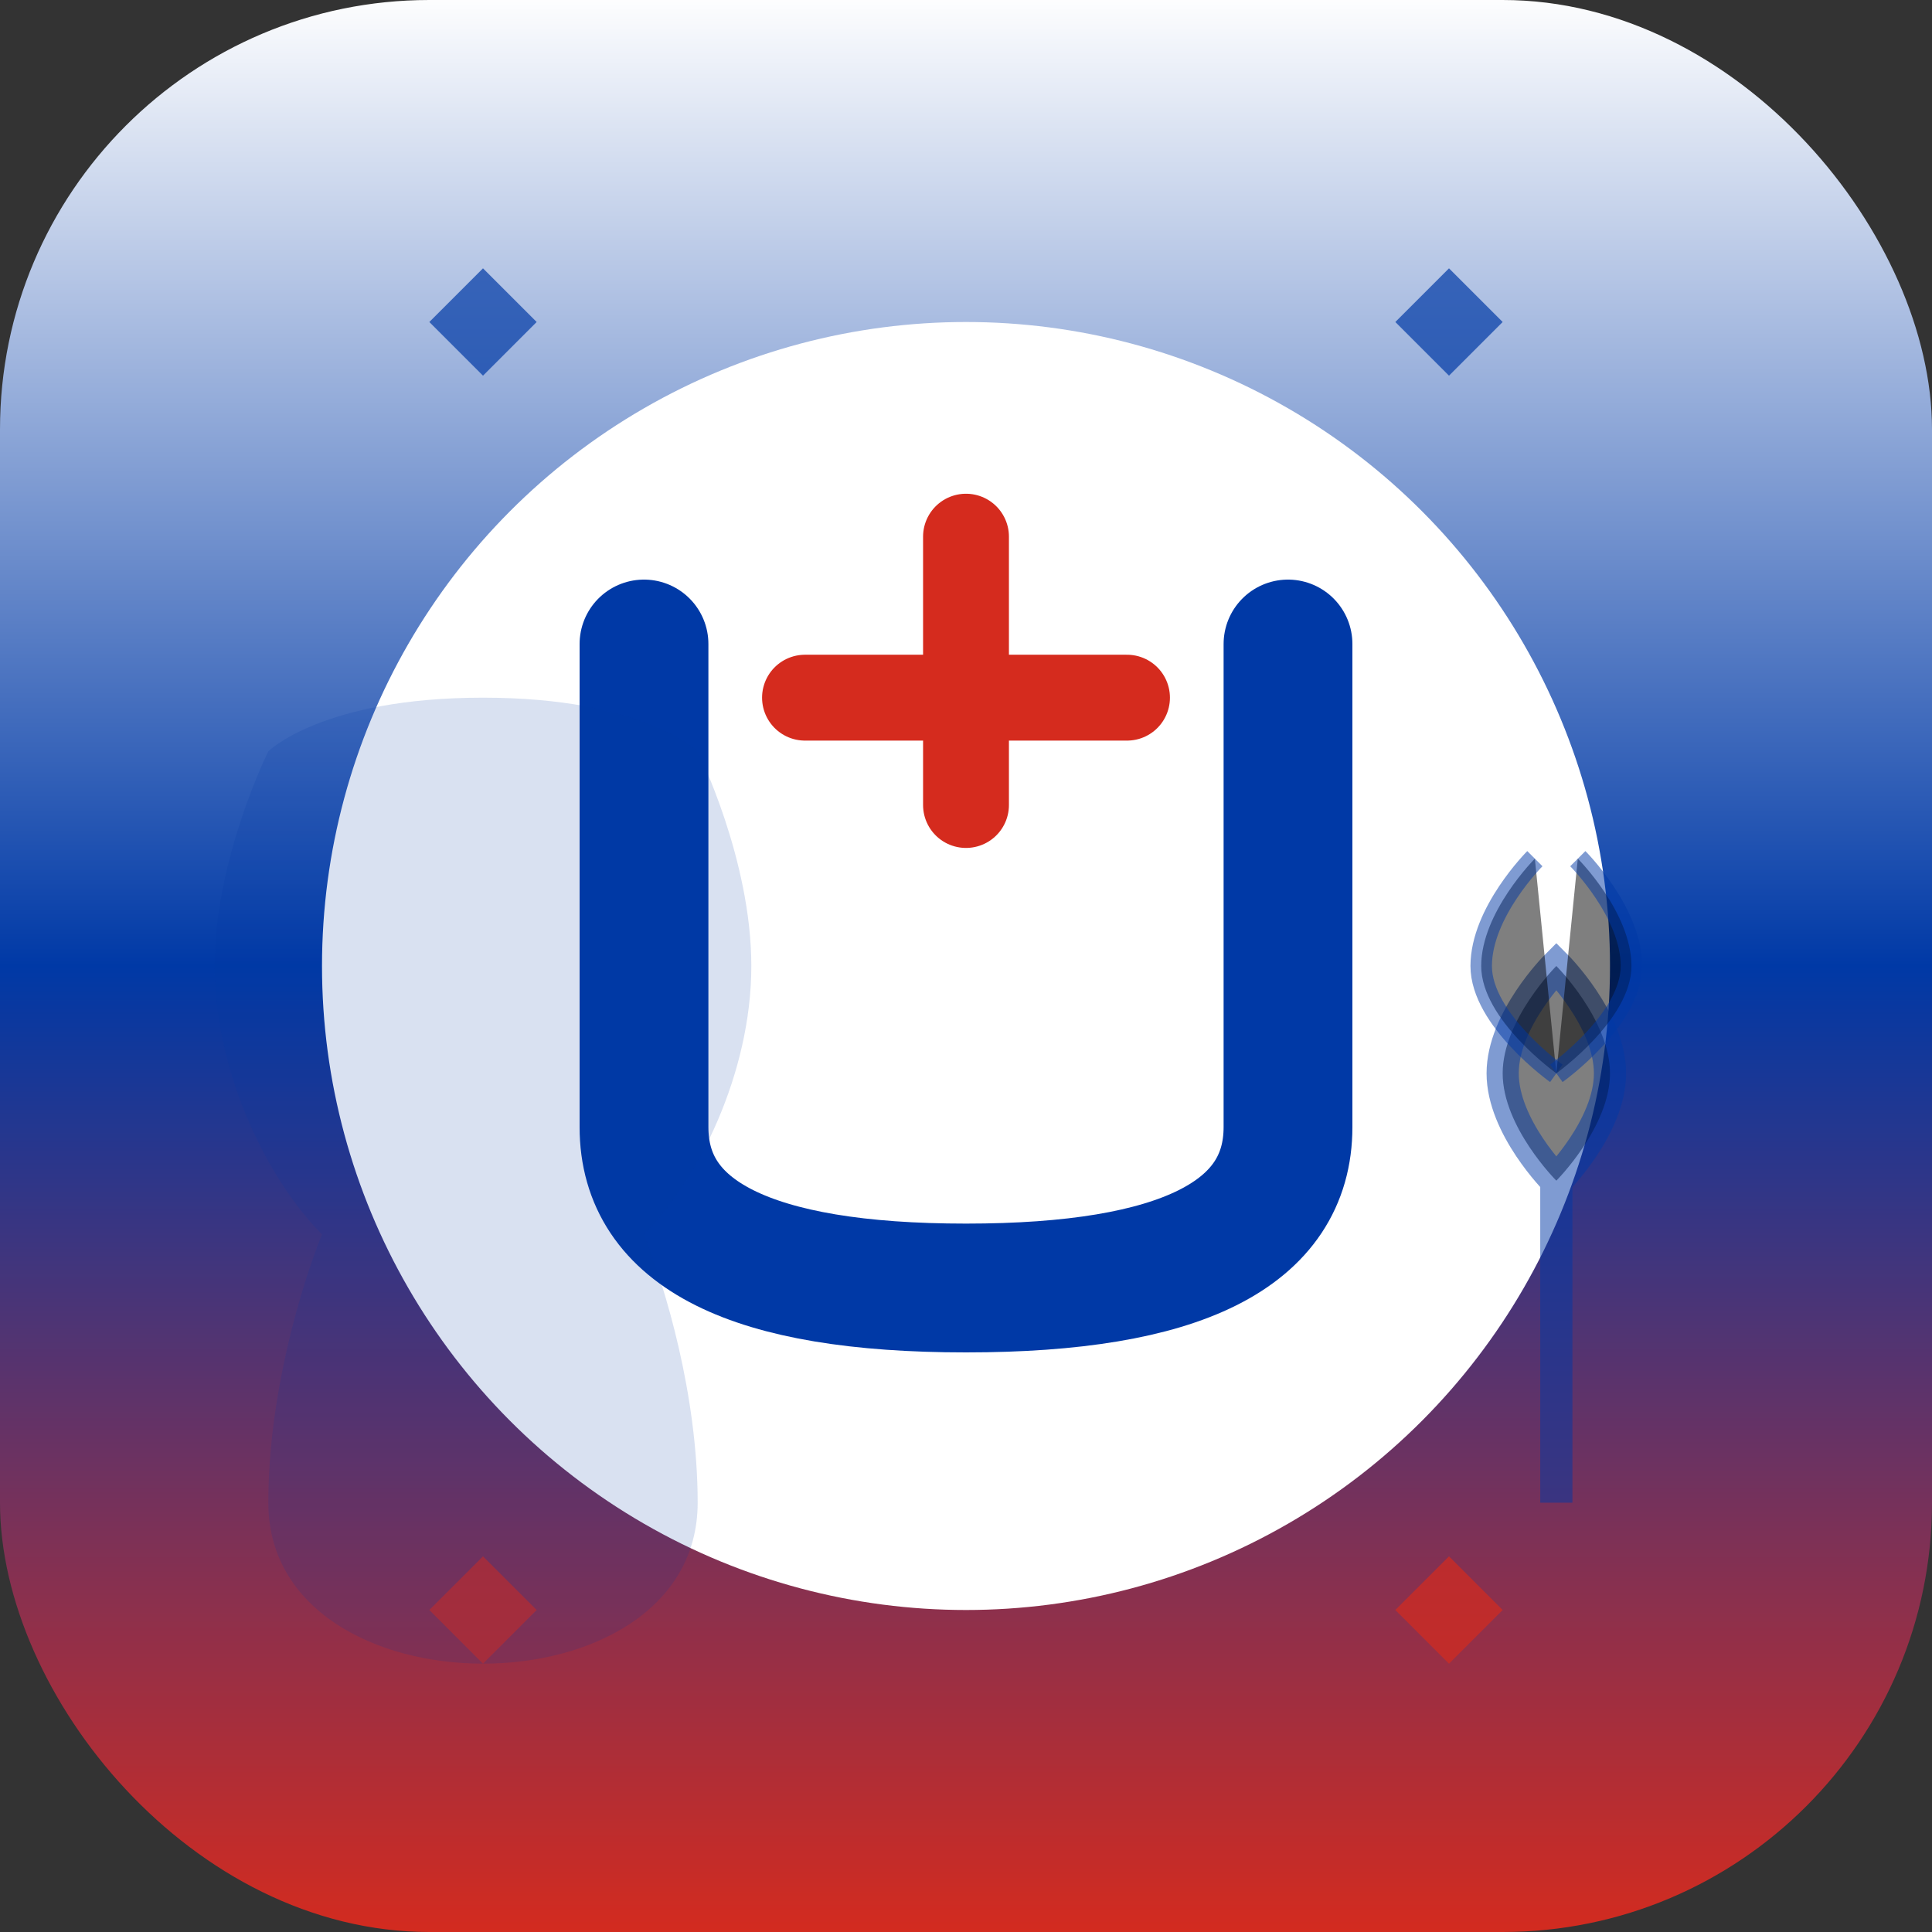 <?xml version="1.0" encoding="UTF-8" standalone="no"?>
<svg width="180" height="180" viewBox="0 0 180 180" xmlns="http://www.w3.org/2000/svg">
  <rect x="0" y="0" width="180" height="180" fill="#333333" stroke="none"/>
  <!-- Фон с градиентом российских цветов -->
  <defs>
    <linearGradient id="russianGradient" x1="0%" y1="0%" x2="0%" y2="100%">
      <stop offset="0%" stop-color="#FFFFFF" />
      <stop offset="50%" stop-color="#0039A6" />
      <stop offset="100%" stop-color="#D52B1E" />
    </linearGradient>
  </defs>
  
  <!-- Основной фон -->
  <rect width="180" height="180" rx="40" fill="url(#russianGradient)" />
  
  <!-- Центральный круг -->
  <circle cx="90" cy="90" r="60" fill="#FFFFFF" />
  
  <!-- Стилизованная буква U -->
  <path d="M60 60C60 60 60 95 60 105C60 115 70 120 90 120C110 120 120 115 120 105C120 95 120 60 120 60" 
        stroke="#0039A6" stroke-width="12" stroke-linecap="round" fill="none" />
  
  <!-- Стилизованный элемент, символизирующий раздевание -->
  <path d="M90 50V75" stroke="#D52B1E" stroke-width="8" stroke-linecap="round" />
  <path d="M75 65H105" stroke="#D52B1E" stroke-width="8" stroke-linecap="round" />
  
  <!-- Декоративные российские элементы -->
  <path d="M40 30L45 35L50 30L45 25L40 30Z" fill="#0039A6" opacity="0.7" />
  <path d="M130 30L135 35L140 30L135 25L130 30Z" fill="#0039A6" opacity="0.7" />
  <path d="M40 150L45 155L50 150L45 145L40 150Z" fill="#D52B1E" opacity="0.7" />
  <path d="M130 150L135 155L140 150L135 145L130 150Z" fill="#D52B1E" opacity="0.7" />
  
  <!-- Матрешка силуэт как российский культурный символ -->
  <path d="M25 70C25 70 20 80 20 90C20 100 25 110 30 115C28 120 25 130 25 140C25 150 35 155 45 155C55 155 65 150 65 140C65 130 62 120 60 115C65 110 70 100 70 90C70 80 65 70 65 70C65 70 60 65 45 65C30 65 25 70 25 70Z" 
        fill="#0039A6" opacity="0.15" />
        
  <!-- Березка силуэт как российский природный символ -->
  <path d="M145 140V110C145 110 140 105 140 100C140 95 145 90 145 90C145 90 150 95 150 100C150 105 145 110 145 110" 
        stroke="#0039A6" stroke-width="3" opacity="0.5" />
  <path d="M145 100C145 100 138 95 138 90C138 85 143 80 143 80" 
        stroke="#0039A6" stroke-width="2" opacity="0.5" />
  <path d="M145 100C145 100 152 95 152 90C152 85 147 80 147 80" 
        stroke="#0039A6" stroke-width="2" opacity="0.5" />
</svg>
